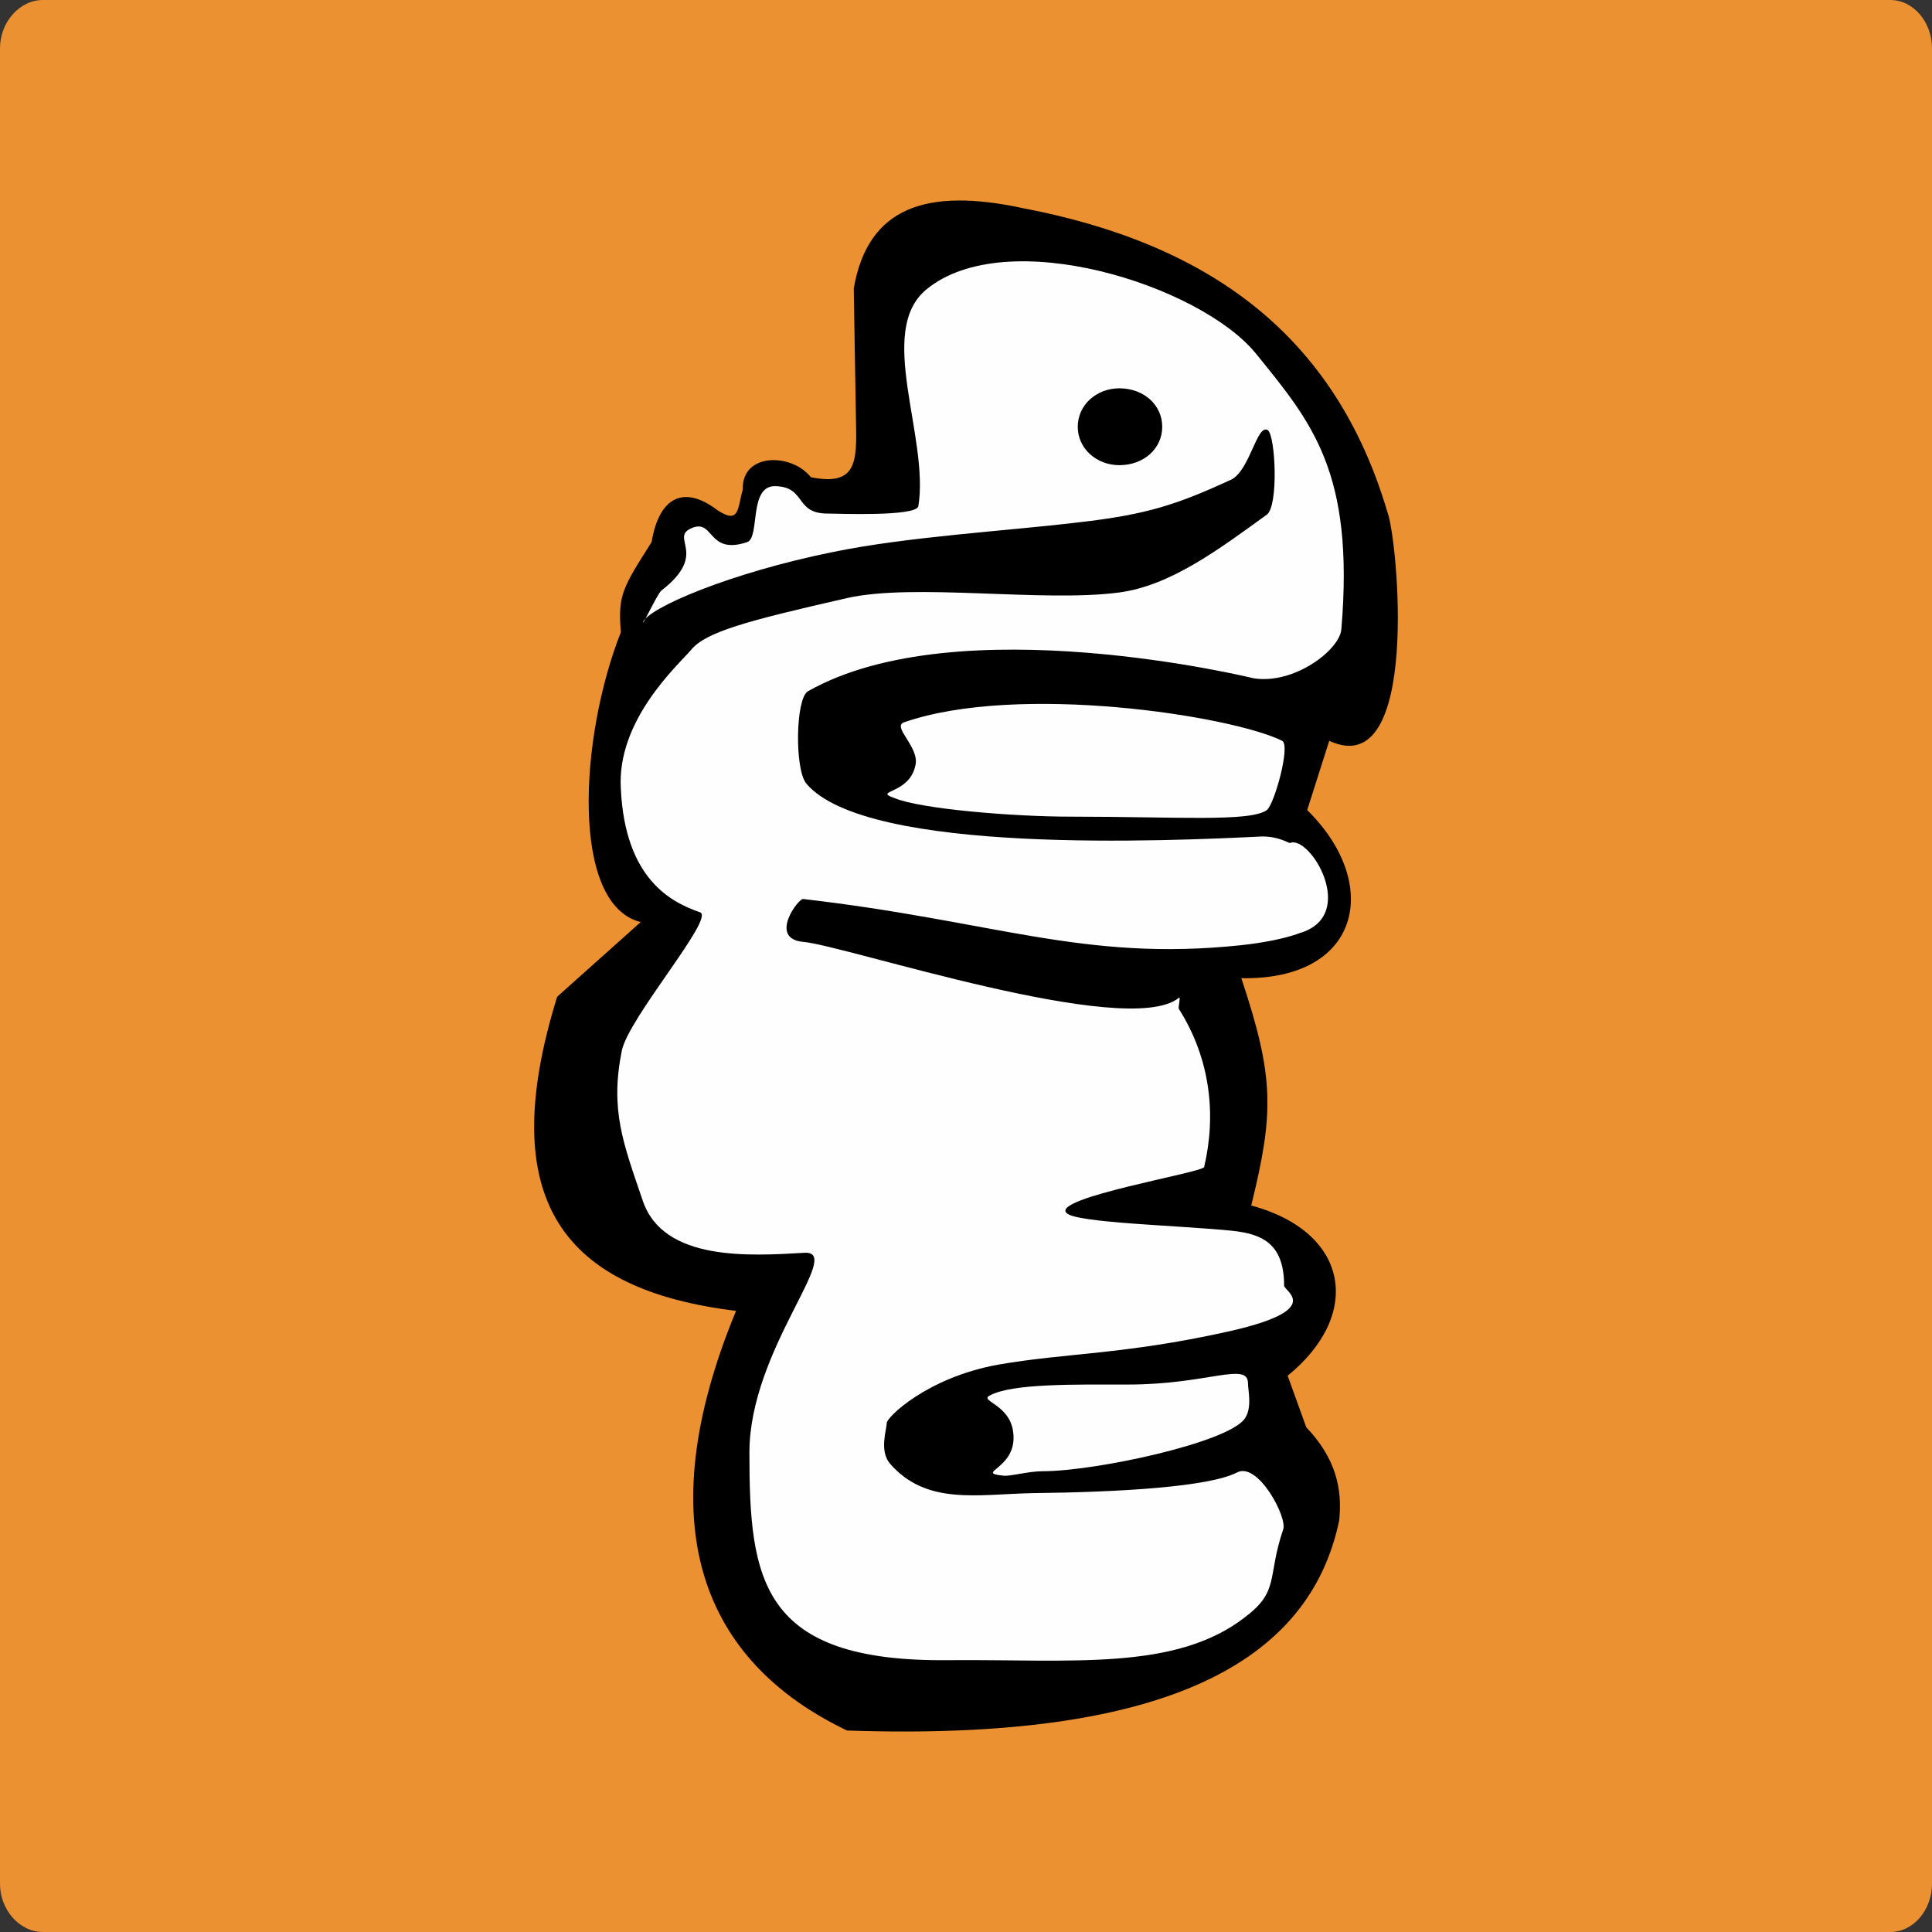 <?xml version="1.0" encoding="UTF-8"?>
<!DOCTYPE svg PUBLIC "-//W3C//DTD SVG 1.1//EN" "http://www.w3.org/Graphics/SVG/1.1/DTD/svg11.dtd">
<!-- Creator: CorelDRAW 2018 (64 Bit) -->
<svg xmlns="http://www.w3.org/2000/svg" xml:space="preserve" width="278px" height="278px" version="1.1" style="shape-rendering:geometricPrecision; text-rendering:geometricPrecision; image-rendering:optimizeQuality; fill-rule:evenodd; clip-rule:evenodd"
viewBox="0 0 284.79 284.79"
 xmlns:xlink="http://www.w3.org/1999/xlink">
 <rect x="0" y="0" width="284.79" height="284.79" fill="#333333" stroke="none"/>
 <defs>
  <style type="text/css">
   <![CDATA[
    .fil2 {fill:#FEFEFE;fill-rule:nonzero}
    .fil1 {fill:black;fill-rule:nonzero}
    .fil0 {fill:#EB9132;fill-rule:nonzero}
   ]]>
  </style>
 </defs>
 <g id="Capa_x0020_1">
  <path class="fil0" d="M6.31 0l272.33 0c3.4,0 6.15,3.24 6.15,7.13l0 270.54c0,3.89 -2.75,7.12 -6.15,7.12l-272.33 0c-3.4,0 -6.31,-3.23 -6.31,-7.12l0 -270.54c0,-3.89 2.91,-7.13 6.31,-7.13z"/>
  <path class="fil1" d="M125.85 42.51c2.08,-11.98 10.7,-14.88 24.91,-11.83 27.21,5.2 45.99,18.47 53.77,44.86 1.46,3.71 5,39.98 -8.59,33.66l-3.25 10.21c11.03,10.84 7.96,25.1 -9.71,24.78 4.85,14.57 4.85,19.74 1.46,33.51 14.42,3.89 16.51,16.03 5.37,25.09l2.74 7.6c4.34,4.54 5.36,9.08 4.85,13.76 -4.34,20.73 -25.24,32.56 -72.54,30.94 -21.36,-10.21 -29.43,-30.29 -16.36,-61.86 -25.24,-3.08 -35.76,-16.03 -26.37,-46.3l12.31 -11.01c-10.37,-2.59 -9.06,-27.19 -2.92,-42.73 -0.48,-5.5 0.33,-6.65 4.53,-13.28 1.13,-6.79 4.85,-8.41 9.71,-4.7 3.25,2.11 2.92,-0.16 3.73,-3.06 -0.15,-5.51 7.27,-5.35 10.04,-1.8 6.65,1.31 6.8,-2.09 6.65,-8.09l-0.33 -19.75z"/>
  <path class="fil2" d="M121.98 75.7c1.28,0 13.26,0.5 13.4,-1.12 1.61,-10.21 -6.28,-25.75 1.17,-31.91 11.8,-9.71 40.29,-0.65 48.54,9.4 8.26,10.19 14.58,17.47 12.64,40.63 -0.18,3.08 -6.97,8.25 -12.96,7.28 0,0 -43.54,-10.68 -65.71,1.94 -1.79,1.15 -1.94,11.51 -0.19,13.6 8.92,10.53 53.59,8.44 67.21,7.78 2.41,0 3.87,0.97 4.06,0.97 2.92,-1.3 10.19,10.68 1.46,13.27 -2.12,0.81 -5.52,1.46 -8.77,1.8 -23.16,2.43 -36.27,-3.58 -64.43,-6.82 -0.66,-0.16 -5.19,5.83 0,6.32 6.14,0.5 47.74,14.41 55.37,8.25 0.33,-0.31 -0.14,1.47 0,1.62 4.71,7.44 5.52,15.72 3.73,23.32 -0.18,0.81 -22.69,4.54 -20.27,6.79 1.49,1.46 16.54,1.8 24.47,2.61 4.2,0.47 7.59,1.77 7.59,8.09 0,0.81 6.18,3.56 -8.4,6.79 -15.37,3.4 -23.66,3.09 -33.82,4.86 -10.52,1.93 -16.36,7.78 -16.36,8.59 0,0.97 -1.13,4.05 0.47,5.98 5.37,6.16 12.79,4.54 20.9,4.36 13.44,-0.15 26.22,-0.96 30.27,-3.05 3.07,-1.62 7.46,6.63 6.8,8.4 -2.41,7.13 -0.48,9.07 -5.66,12.96 -10.23,7.94 -25.61,6.16 -43.58,6.31 -27.83,0.32 -29.44,-11.82 -29.44,-30.6 0,-15.22 14.07,-29.79 8.11,-29.45 -8.11,0.47 -20.74,1.28 -23.81,-7.62 -2.92,-8.57 -4.86,-13.43 -3.11,-22.17 0.99,-4.86 13.77,-19.59 11.54,-20.4 -4.23,-1.46 -11.03,-4.86 -11.68,-18.15 -0.66,-10.18 8.43,-18.28 10.37,-20.55 2.12,-2.59 7.93,-4.2 22.97,-7.62 9.9,-2.25 28.68,0.65 40,-0.81 7.6,-0.97 14.72,-6.3 21.88,-11.49 1.75,-1.28 1.28,-11.65 0.14,-12.46 -1.6,-0.96 -2.59,5.83 -5.36,7.29 -8.08,3.71 -12.46,5.17 -22.65,6.32 -10.7,1.28 -25.09,2.09 -36.09,4.36 -15.23,3.08 -27.21,8.25 -28.01,10.36 0,0.48 2.12,-4.2 2.74,-4.69 7.12,-5.52 0.98,-7.79 4.53,-9.23 3.25,-1.3 2.26,4.05 8.1,2.1 1.94,-0.66 0.15,-8.41 4.2,-8.25 4.53,0.15 2.78,4.04 7.64,4.04z"/>
  <path class="fil1" d="M165 57.24c3.58,0 6.32,2.43 6.32,5.67 0,3.23 -2.74,5.66 -6.32,5.66 -3.35,0 -6.13,-2.43 -6.13,-5.66 0,-3.24 2.78,-5.67 6.13,-5.67z"/>
  <path class="fil2" d="M189 109.2c1.28,0.66 -1.17,9.4 -2.26,10.21 -2.45,1.78 -13.3,0.97 -28.86,0.97 -8.54,0 -22.17,-1.12 -26.04,-2.74 -3.25,-1.15 2.12,-0.5 3.07,-4.7 0.8,-2.75 -3.58,-5.83 -1.61,-6.48 16.84,-5.82 48.22,-0.97 55.7,2.74z"/>
  <path class="fil2" d="M166.32 204.09c11.65,0 17.64,-3.42 17.64,-0.18 0,0.99 0.66,3.58 -0.47,5.2 -2.45,3.55 -22.03,7.76 -29.81,7.76 -2.12,0 -4.86,0.8 -5.81,0.65 -4.38,-0.47 2.27,-0.97 1.47,-6.48 -0.52,-4.05 -5.04,-4.52 -3.44,-5.33 3.25,-1.8 12.64,-1.62 20.42,-1.62z"/>
 </g>
</svg>
